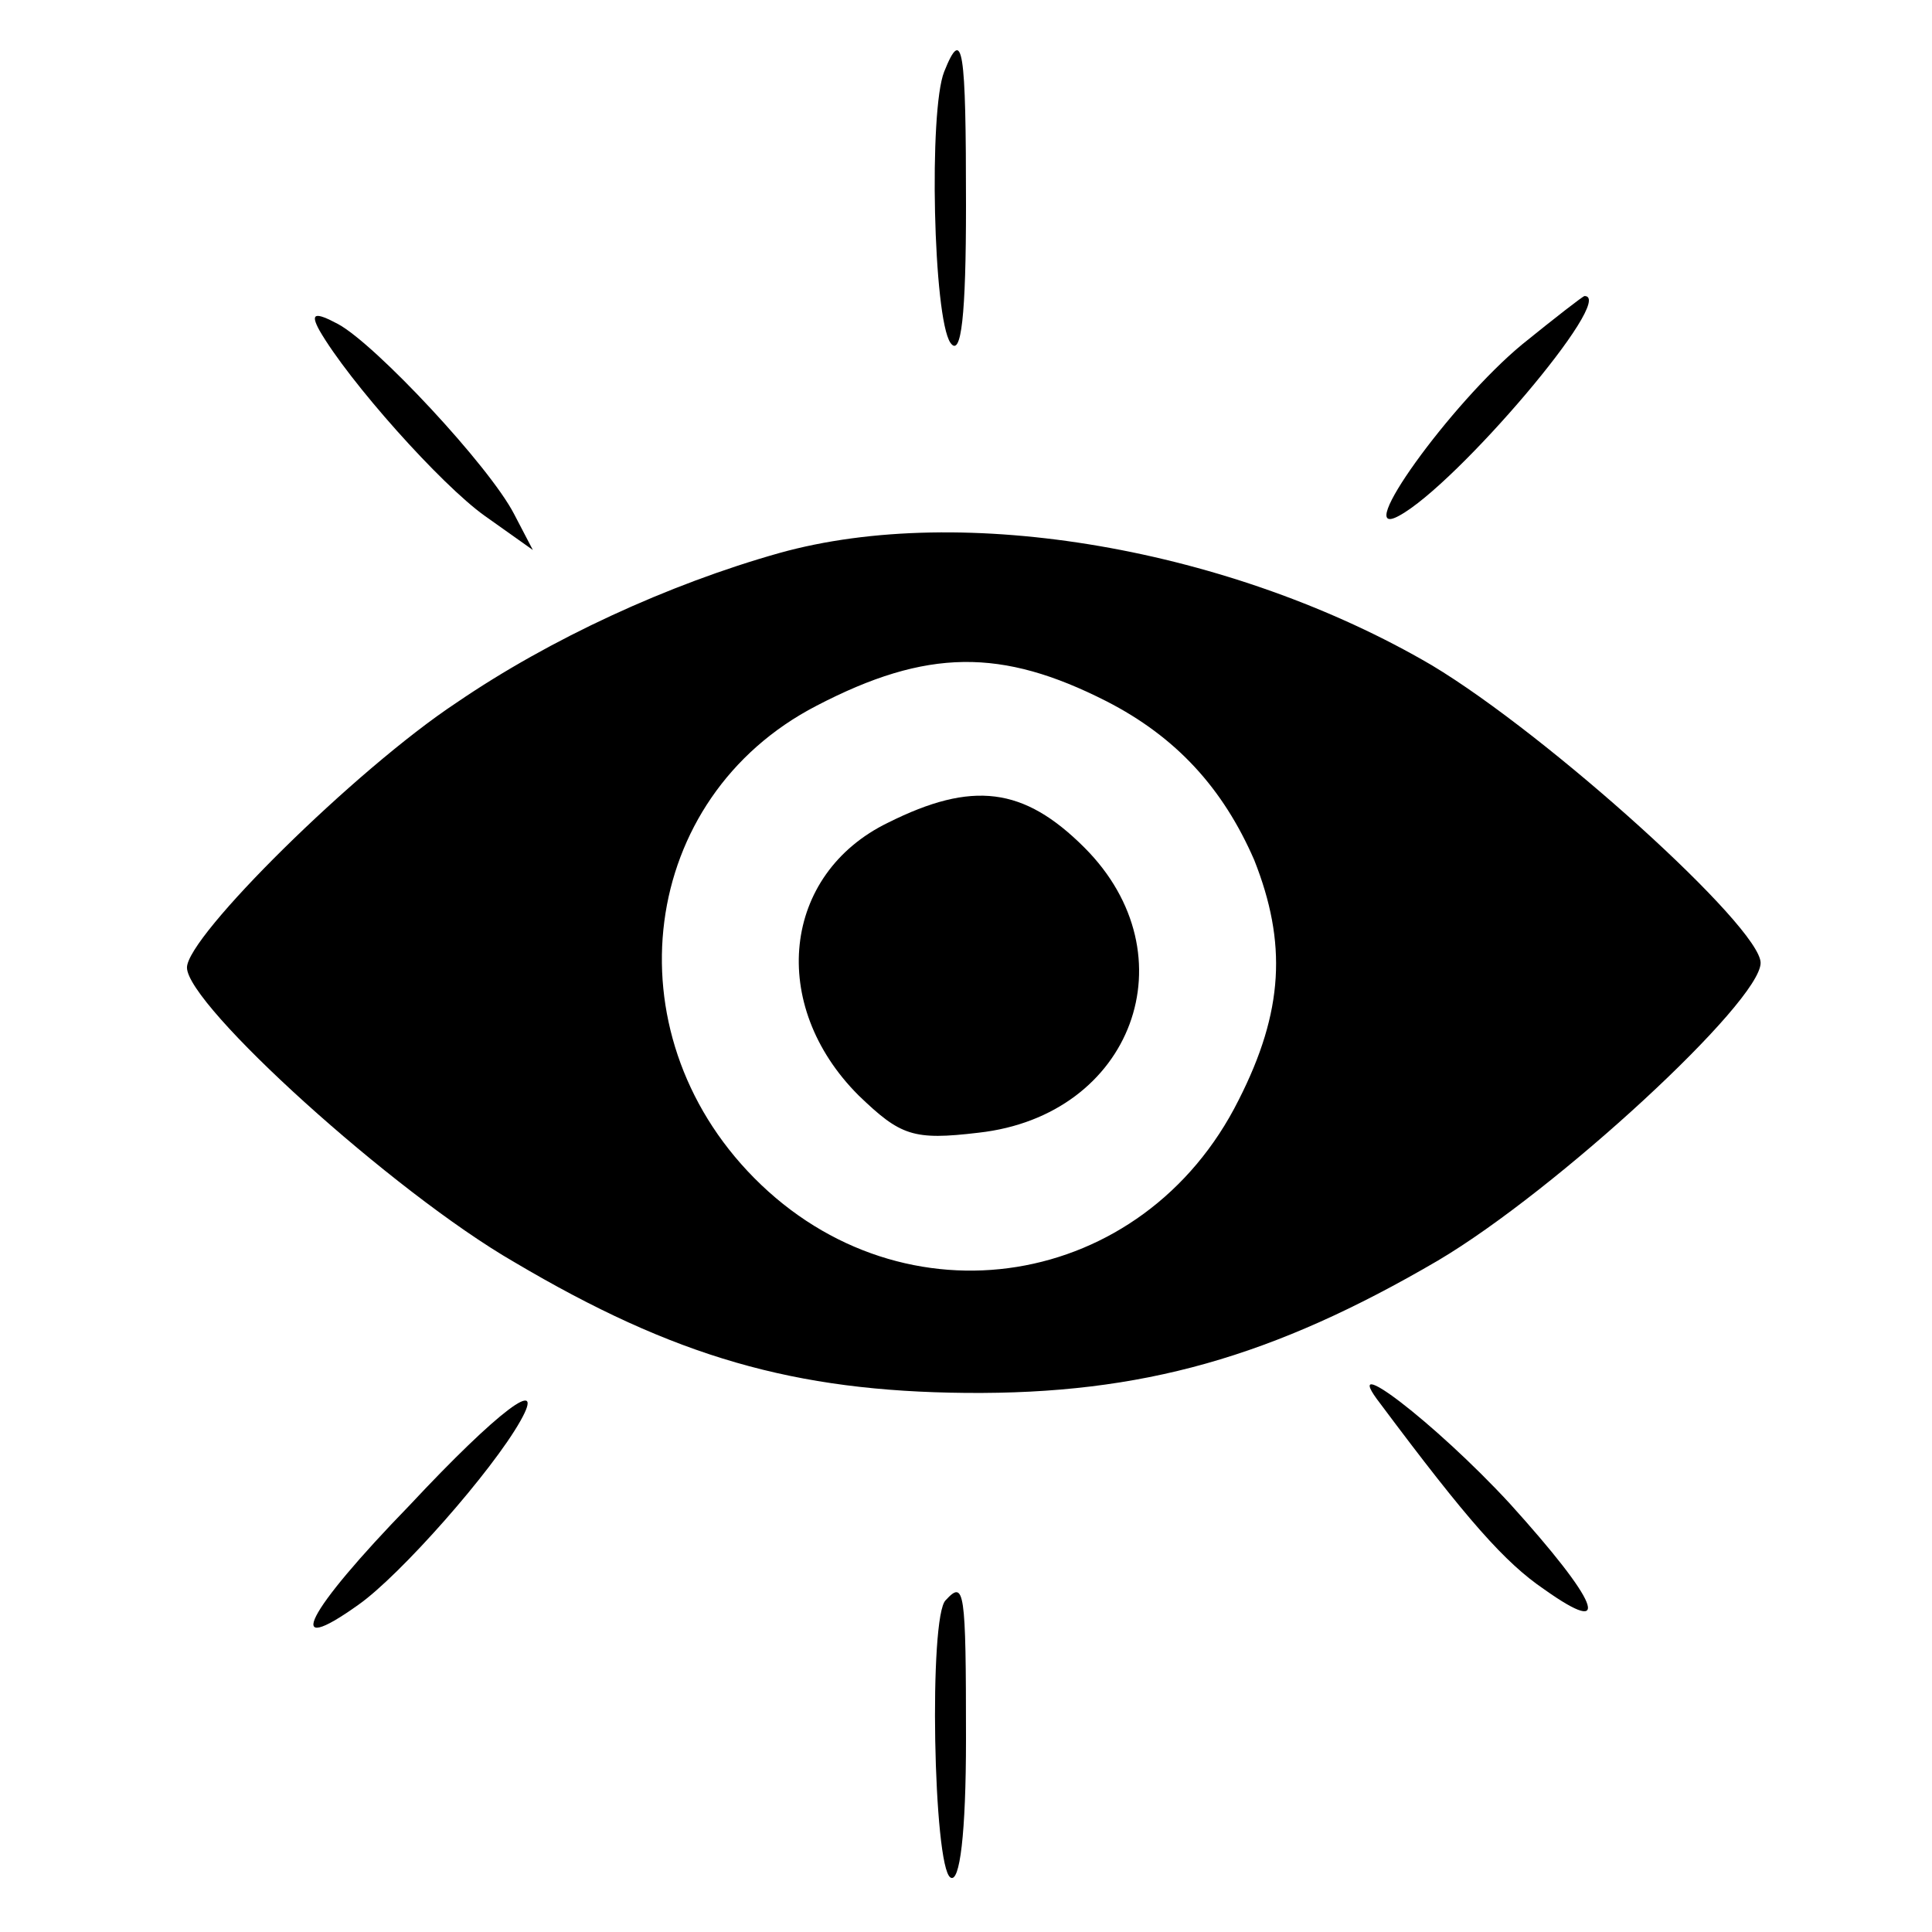 <?xml version="1.0" standalone="no"?>
<!DOCTYPE svg PUBLIC "-//W3C//DTD SVG 20010904//EN"
 "http://www.w3.org/TR/2001/REC-SVG-20010904/DTD/svg10.dtd">
<svg version="1.0" xmlns="http://www.w3.org/2000/svg"
 width="124pt" height="124pt" viewBox="0 0 124 124"
 preserveAspectRatio="xMidYMid meet">
<g transform="translate(0,124) scale(0.1,-0.1)"
fill="#000000" stroke="none">
<path d="M606 1194 c-10 -25 -7 -158 4 -174 7 -10 10 18 10 88 0 101 -2 116
-14 86z"/>
<path d="M977 1019 c-46 -38 -110 -127 -79 -110 37 20 140 141 119 141 -1 0
-19 -14 -40 -31z"/>
<path d="M205 1028 c19 -33 78 -99 106 -119 l31 -22 -12 23 c-16 31 -89 109
-113 122 -15 8 -18 7 -12 -4z"/>
<path d="M500 885 c-71 -20 -147 -55 -207 -96 -65 -43 -173 -150 -173 -170 0
-24 132 -144 210 -189 103 -61 180 -83 290 -84 113 -1 197 23 303 85 76 45
207 166 207 191 0 23 -136 146 -211 191 -128 75 -301 105 -419 72z m210 -95
c45 -23 75 -56 95 -102 21 -53 19 -97 -10 -154 -61 -122 -215 -147 -311 -50
-93 94 -74 244 40 303 71 37 119 37 186 3z"/>
<path d="M570 712 c-68 -33 -77 -117 -19 -175 27 -26 35 -29 77 -24 99 11 137
114 68 183 -39 39 -72 43 -126 16z"/>
<path d="M886 339 c56 -75 80 -102 105 -119 45 -32 35 -8 -22 55 -48 52 -111
100 -83 64z"/>
<path d="M263 274 c-67 -69 -82 -99 -33 -64 27 19 86 86 104 118 17 30 -14 7
-71 -54z"/>
<path d="M607 213 c-11 -10 -8 -171 3 -178 6 -4 10 28 10 89 0 96 -1 102 -13
89z"/>
</g>
</svg>
